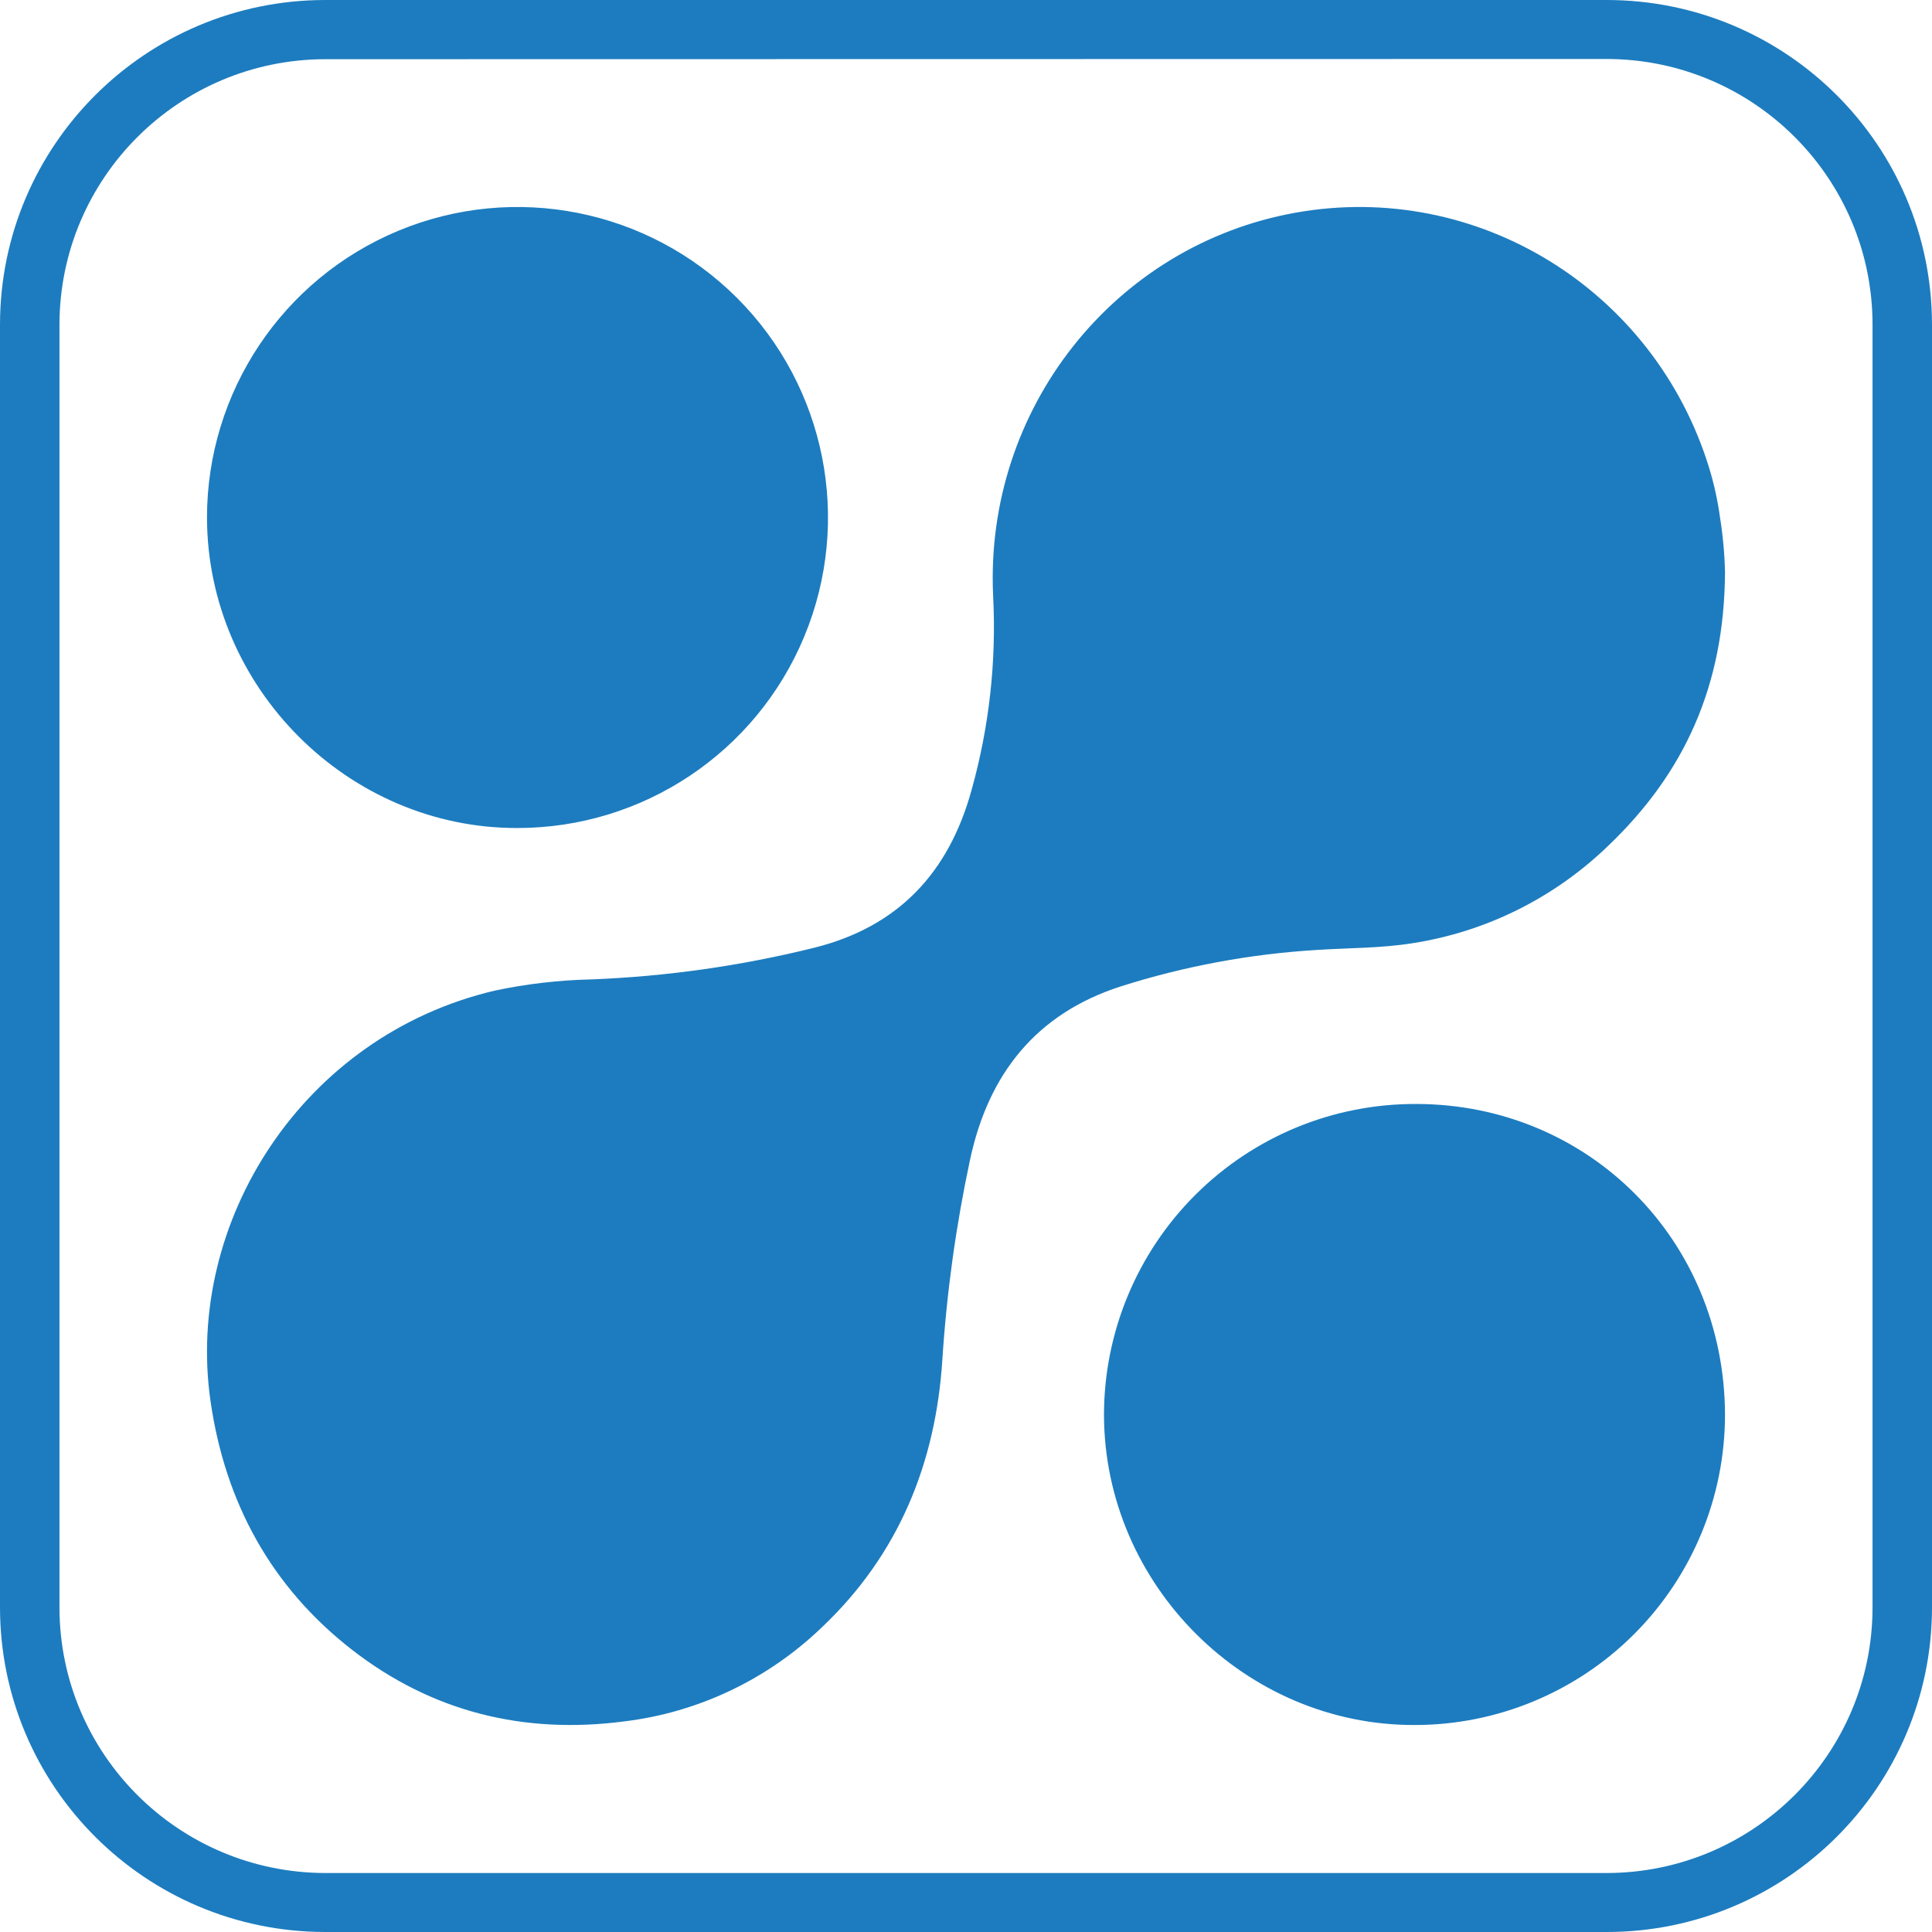 <?xml version="1.0" encoding="UTF-8"?>
<svg width="36px" height="36px" viewBox="0 0 36 36" version="1.1" xmlns="http://www.w3.org/2000/svg" xmlns:xlink="http://www.w3.org/1999/xlink">
    <!-- Generator: Sketch 62 (91390) - https://sketch.com -->
    <title>Group</title>
    <desc>Created with Sketch.</desc>
    <g id="Page-1" stroke="none" stroke-width="1" fill="none" fill-rule="evenodd">
        <g id="Happay-cards-HOME" transform="translate(-62, -35)" fill="#1D7CBF" fill-rule="nonzero">
            <g id="Group-12" transform="translate(62, 32)">
                <g id="Group" transform="translate(0, 3)">
                    <path d="M29.937,-2.27373675e-13 C33.283,-2.27373675e-13 35.996,2.705 36,6.045 L36,29.955 C35.996,33.295 33.283,36 29.937,36 L6.056,36 C2.713,35.996 0.004,33.292 3.12638804e-13,29.955 L3.12638804e-13,6.045 C0.004,2.708 2.713,0.004 6.056,-2.27373675e-13 L29.937,-2.27373675e-13 Z M29.937,1.099 L6.056,1.103 C3.325,1.11 1.114,3.319 1.108,6.045 L1.108,29.955 C1.112,32.685 3.328,34.897 6.063,34.901 L29.937,34.901 C32.672,34.898 34.889,32.685 34.892,29.955 L34.892,6.045 C34.889,3.315 32.672,1.102 29.937,1.099 Z M31.846,8.713 C31.939,9.017 32.007,9.328 32.05,9.643 C32.104,9.98 32.135,10.32 32.143,10.661 C32.132,12.791 31.375,14.413 29.975,15.752 C28.971,16.726 27.696,17.362 26.322,17.575 C25.731,17.67 25.133,17.662 24.537,17.701 C23.294,17.776 22.065,18.004 20.878,18.382 C19.315,18.887 18.419,20.004 18.076,21.607 C17.814,22.832 17.641,24.075 17.56,25.326 C17.437,27.273 16.74,28.974 15.311,30.326 C14.302,31.295 13.011,31.909 11.63,32.076 C9.761,32.32 8.048,31.9 6.554,30.737 C5.059,29.573 4.196,28.004 3.923,26.11 C3.442,22.77 5.637,19.299 9.222,18.458 C9.812,18.333 10.413,18.263 11.016,18.25 C12.42,18.195 13.814,17.997 15.179,17.658 C16.739,17.266 17.681,16.262 18.105,14.716 C18.434,13.539 18.569,12.316 18.505,11.094 C18.347,7.62 20.761,4.567 24.142,3.963 C27.524,3.359 30.822,5.393 31.846,8.713 Z M26.389,20.571 C29.593,20.573 32.129,23.098 32.143,26.354 C32.144,27.889 31.536,29.361 30.452,30.447 C29.368,31.533 27.896,32.143 26.363,32.143 C23.208,32.154 20.582,29.533 20.571,26.371 C20.571,24.829 21.184,23.35 22.276,22.262 C23.368,21.173 24.848,20.565 26.389,20.571 Z M13.734,5.552 C15.389,7.207 15.884,9.697 14.987,11.859 C14.091,14.021 11.98,15.43 9.639,15.429 C6.487,15.435 3.864,12.813 3.857,9.647 C3.856,7.306 5.265,5.195 7.427,4.298 C9.589,3.402 12.079,3.897 13.734,5.552 Z" id="Combined-Shape"></path>
                </g>
            </g>
        </g>
    </g>
</svg>